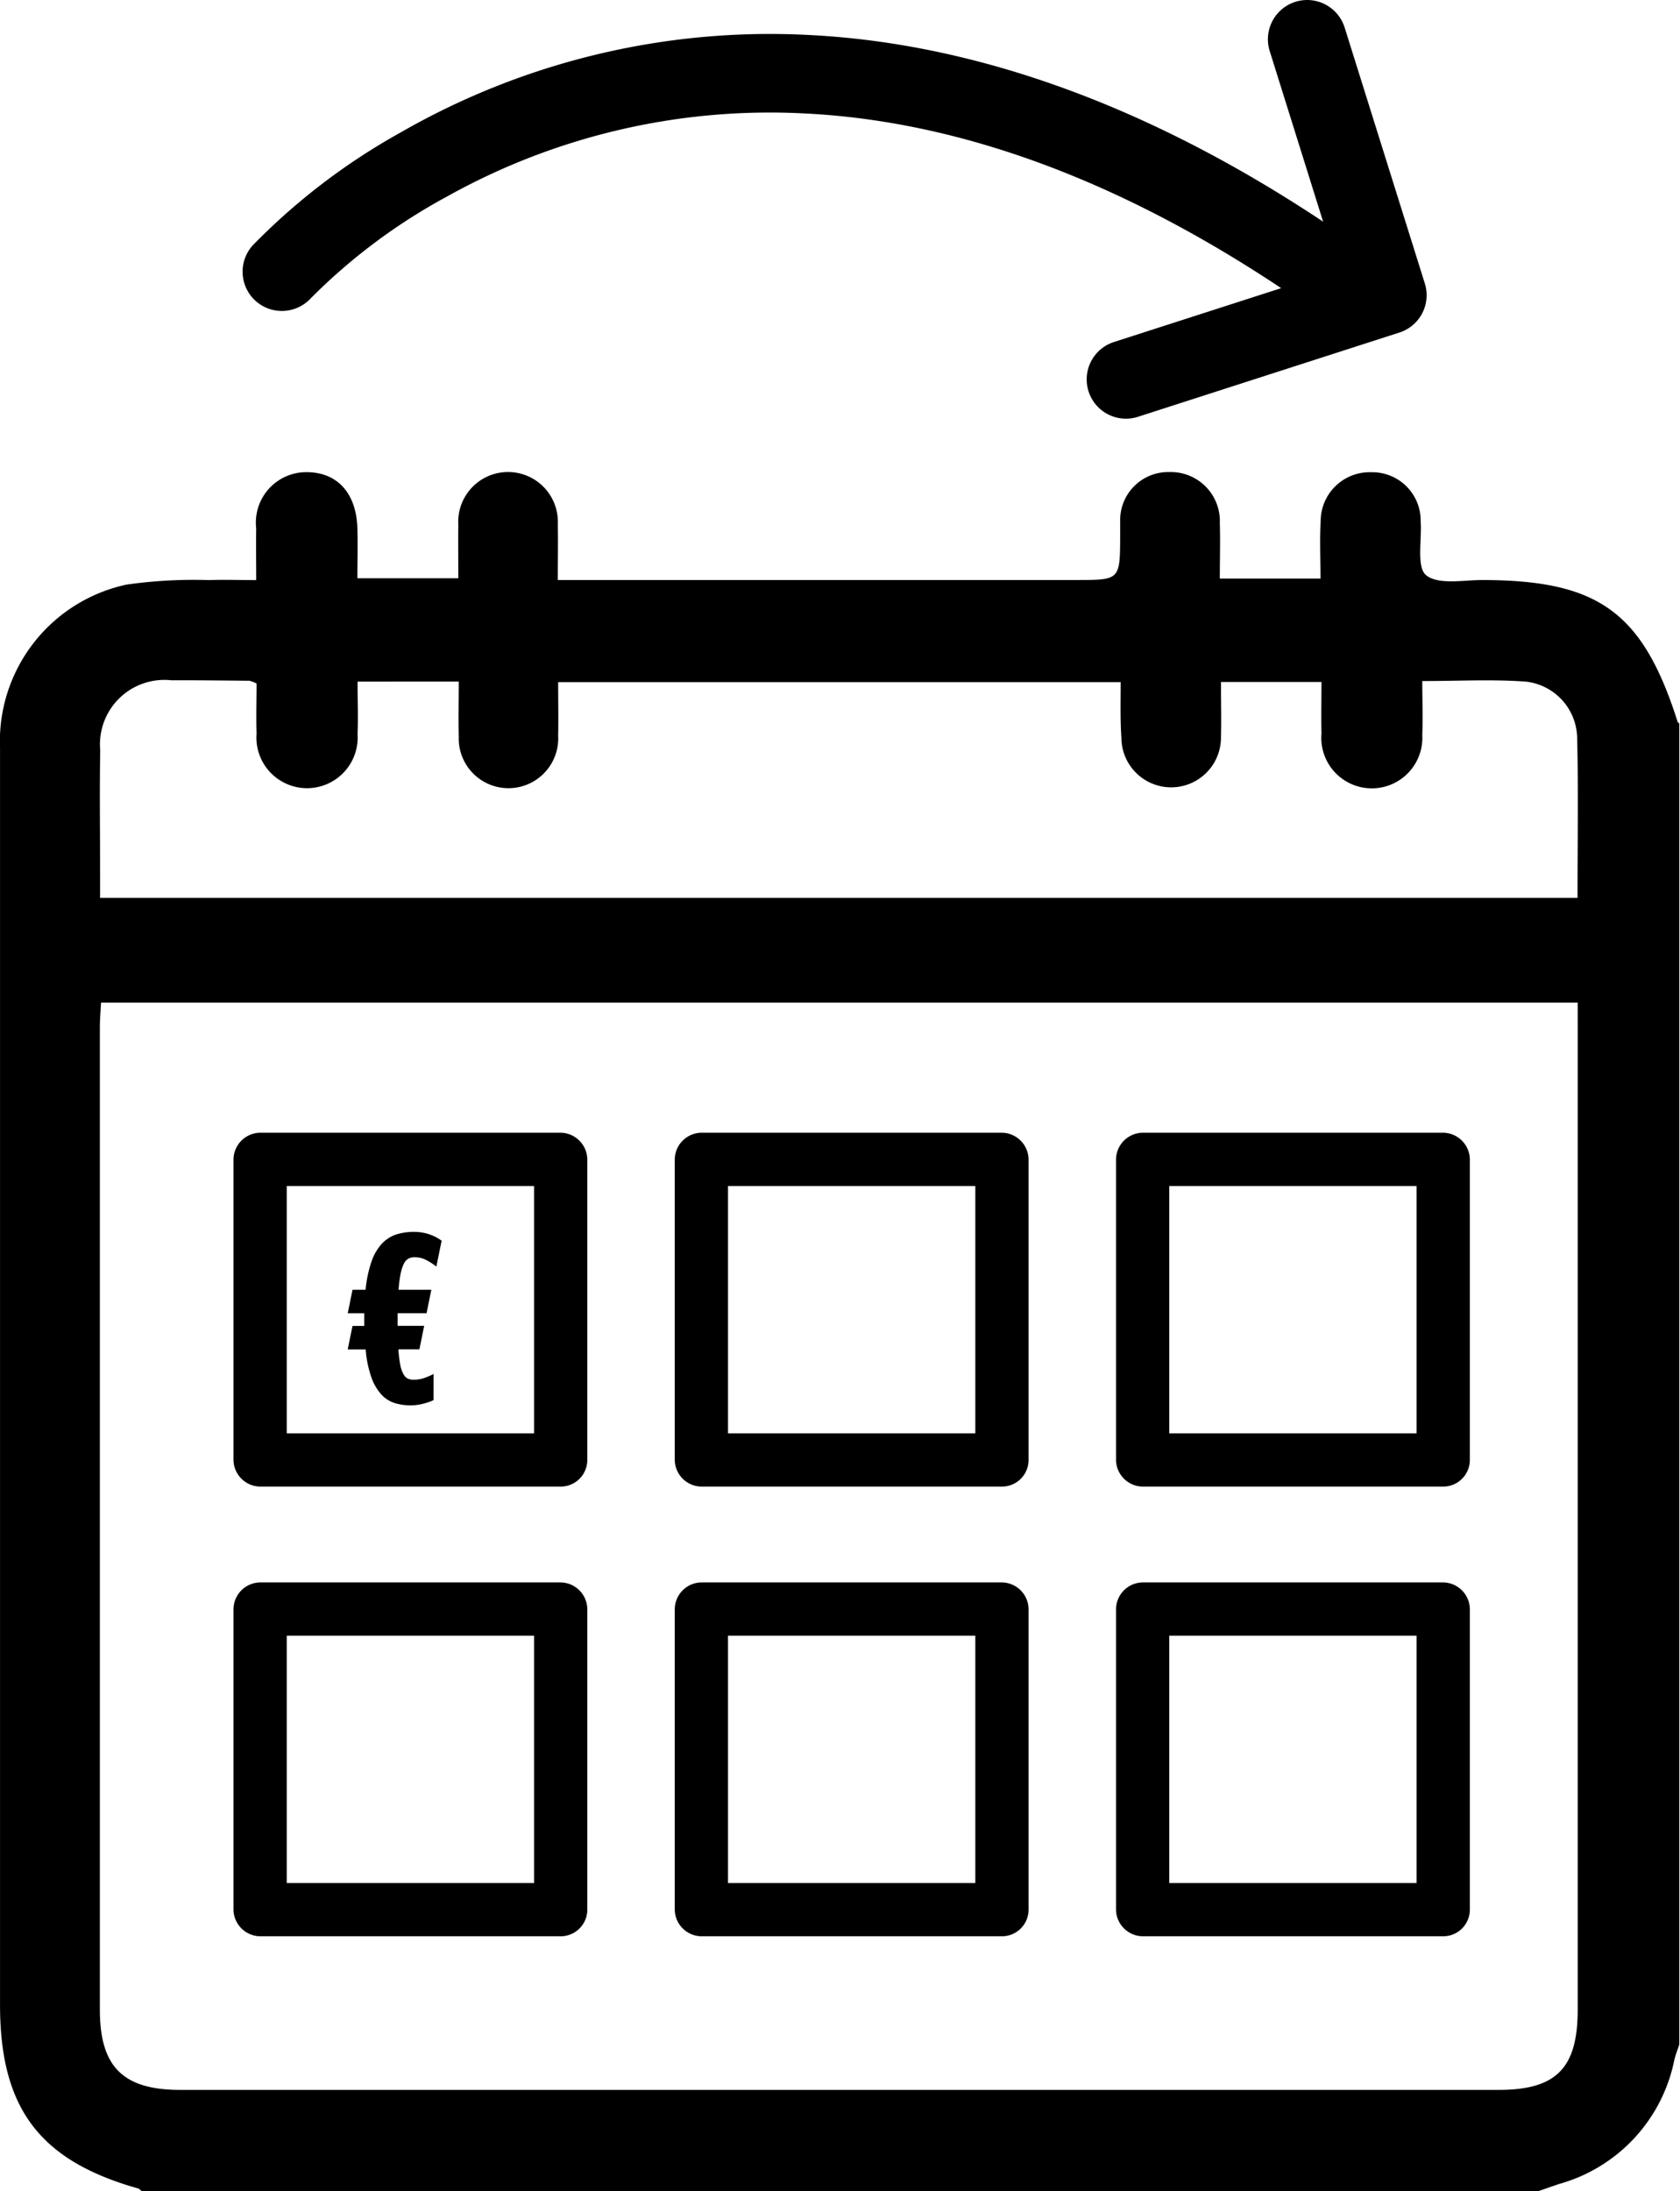 <svg xmlns="http://www.w3.org/2000/svg" width="51.424" height="67.065" viewBox="0 0 51.424 67.065">
    <g transform="translate(-78.034 -13.065)">
        <g transform="translate(78.034 27.513)">
            <g transform="translate(0 0)">
                <path d="M125.112,165.412H82.374c-.037-.029-.07-.074-.113-.086-3.017-.851-4.225-2.455-4.226-5.615q0-5.686,0-11.372,0-13.545,0-27.09a4.906,4.906,0,0,1,3.873-5.01,14.565,14.565,0,0,1,2.521-.138c.467-.016.936,0,1.447,0,0-.62-.008-1.1,0-1.582a1.543,1.543,0,0,1,1.542-1.721c.933,0,1.521.633,1.555,1.708.016.5,0,1,0,1.539h3.09c0-.579-.008-1.106,0-1.632a1.525,1.525,0,1,1,3.045-.015c.012.544,0,1.088,0,1.7h15.887c1.322,0,1.322,0,1.327-1.357,0-.145,0-.29,0-.434a1.471,1.471,0,0,1,1.507-1.512,1.5,1.5,0,0,1,1.543,1.56c.017.549,0,1.1,0,1.7h3.081c0-.619-.028-1.194.006-1.766a1.5,1.5,0,0,1,1.546-1.489,1.482,1.482,0,0,1,1.515,1.509c.039.57-.133,1.4.168,1.644.374.3,1.14.145,1.737.146,3.544.008,4.892.985,5.961,4.341.006.02.033.034.051.051V160.92c-.051.156-.114.31-.152.47a4.953,4.953,0,0,1-3.531,3.8C125.552,165.258,125.333,165.337,125.112,165.412Zm1.214-36.379h-45.2c-.014.284-.035.52-.035.756q0,15.034,0,30.068c0,1.746.707,2.453,2.466,2.453q20.172,0,40.343,0c1.779,0,2.427-.667,2.427-2.464q0-14.961,0-29.923Zm-13.989-9.808H95.119c0,.586.011,1.115,0,1.643a1.523,1.523,0,1,1-3.043.025c-.014-.548,0-1.1,0-1.685H88.979c0,.562.021,1.088,0,1.611a1.55,1.55,0,1,1-3.092-.02c-.016-.523,0-1.046,0-1.533a.987.987,0,0,0-.217-.084c-.8-.007-1.592-.017-2.388-.014a1.971,1.971,0,0,0-2.18,2.139c-.021,1.183-.005,2.366-.005,3.549,0,.326,0,.651,0,.97h45.224c0-1.673.028-3.289-.011-4.9a1.765,1.765,0,0,0-1.578-1.718c-1.025-.074-2.06-.017-3.163-.017,0,.593.023,1.121,0,1.645a1.547,1.547,0,1,1-3.085-.047c-.013-.522,0-1.044,0-1.569h-3.077c0,.6.016,1.152,0,1.7a1.524,1.524,0,1,1-3.048,0C112.321,120.365,112.337,119.814,112.337,119.226Z"
                      transform="translate(-78.034 -112.795)" fill="#000000"/>
            </g>
        </g>
        <g transform="translate(85.182 47.734)">
            <path d="M137.389,261.574h-9.2l.815.815v-9.2l-.815.815h9.2l-.815-.815v9.2a.815.815,0,0,0,1.63,0v-9.2a.827.827,0,0,0-.815-.815h-9.2a.827.827,0,0,0-.815.815v9.2a.827.827,0,0,0,.815.815h9.2A.815.815,0,0,0,137.389,261.574Z"
                  transform="translate(-127.375 -252.375)" fill="#000000"/>
        </g>
        <g transform="translate(98.689 47.734)">
            <path d="M230.624,261.574h-9.2l.815.815v-9.2l-.815.815h9.2l-.815-.815v9.2a.815.815,0,0,0,1.63,0v-9.2a.827.827,0,0,0-.815-.815h-9.2a.827.827,0,0,0-.815.815v9.2a.827.827,0,0,0,.815.815h9.2A.815.815,0,0,0,230.624,261.574Z"
                  transform="translate(-220.61 -252.375)" fill="#000000"/>
        </g>
        <g transform="translate(112.196 47.734)">
            <path d="M323.859,261.574h-9.2l.815.815v-9.2l-.815.815h9.2l-.815-.815v9.2a.815.815,0,0,0,1.63,0v-9.2a.827.827,0,0,0-.815-.815h-9.2a.827.827,0,0,0-.815.815v9.2a.827.827,0,0,0,.815.815h9.2A.815.815,0,0,0,323.859,261.574Z"
                  transform="translate(-313.845 -252.375)" fill="#000000"/>
        </g>
        <g transform="translate(85.182 61.497)">
            <path d="M137.389,356.574h-9.2l.815.815v-9.2l-.815.815h9.2l-.815-.815v9.2a.815.815,0,0,0,1.63,0v-9.2a.827.827,0,0,0-.815-.815h-9.2a.827.827,0,0,0-.815.815v9.2a.827.827,0,0,0,.815.815h9.2A.815.815,0,0,0,137.389,356.574Z"
                  transform="translate(-127.375 -347.375)" fill="#000000"/>
        </g>
        <g transform="translate(98.689 61.497)">
            <path d="M230.624,356.574h-9.2l.815.815v-9.2l-.815.815h9.2l-.815-.815v9.2a.815.815,0,0,0,1.63,0v-9.2a.827.827,0,0,0-.815-.815h-9.2a.827.827,0,0,0-.815.815v9.2a.827.827,0,0,0,.815.815h9.2A.815.815,0,0,0,230.624,356.574Z"
                  transform="translate(-220.61 -347.375)" fill="#000000"/>
        </g>
        <g transform="translate(112.196 61.497)">
            <path d="M323.859,356.574h-9.2l.815.815v-9.2l-.815.815h9.2l-.815-.815v9.2a.815.815,0,0,0,1.63,0v-9.2a.827.827,0,0,0-.815-.815h-9.2a.827.827,0,0,0-.815.815v9.2a.827.827,0,0,0,.815.815h9.2A.815.815,0,0,0,323.859,356.574Z"
                  transform="translate(-313.845 -347.375)" fill="#000000"/>
        </g>
        <path d="M165.491,21.74l-2.454-7.832a1.2,1.2,0,0,0-2.294.719h0l1.635,5.222c-5.89-3.914-11.205-5.492-15.759-5.714a22.694,22.694,0,0,0-12.492,2.992,19.647,19.647,0,0,0-4.514,3.448,1.2,1.2,0,0,0,1.786,1.61h0l.006-.005a17.812,17.812,0,0,1,4.165-3.105A20.272,20.272,0,0,1,146.5,16.537c4.1.2,8.988,1.614,14.594,5.347l-5.12,1.649a1.2,1.2,0,0,0,.738,2.288l8-2.578A1.2,1.2,0,0,0,165.491,21.74Z"
              transform="translate(-43.844)" fill="#000000"/>
        <g transform="translate(88.667 50.766)">
            <path d="M153.854,275.792h-.886v.388h.813l-.146.718h-.644a4.068,4.068,0,0,0,.059.483.915.915,0,0,0,.1.282.308.308,0,0,0,.132.132.424.424,0,0,0,.176.033.979.979,0,0,0,.311-.048,2.024,2.024,0,0,0,.3-.128v.8a1.667,1.667,0,0,1-.315.11,1.548,1.548,0,0,1-.388.051,1.645,1.645,0,0,1-.483-.069.942.942,0,0,1-.406-.256,1.537,1.537,0,0,1-.308-.52,3.365,3.365,0,0,1-.179-.868h-.549l.146-.718h.359v-.388h-.505l.146-.718h.4a3.725,3.725,0,0,1,.187-.879,1.519,1.519,0,0,1,.322-.542,1.049,1.049,0,0,1,.439-.275,1.818,1.818,0,0,1,.546-.077,1.463,1.463,0,0,1,.428.066,1.363,1.363,0,0,1,.406.205l-.161.791a1.961,1.961,0,0,0-.351-.22.776.776,0,0,0-.322-.066.377.377,0,0,0-.183.044.357.357,0,0,0-.139.157,1.225,1.225,0,0,0-.1.308,3.9,3.9,0,0,0-.062.487H154Z"
                  transform="translate(-151.43 -273.302)" fill="#000000"/>
        </g>
    </g>
</svg>